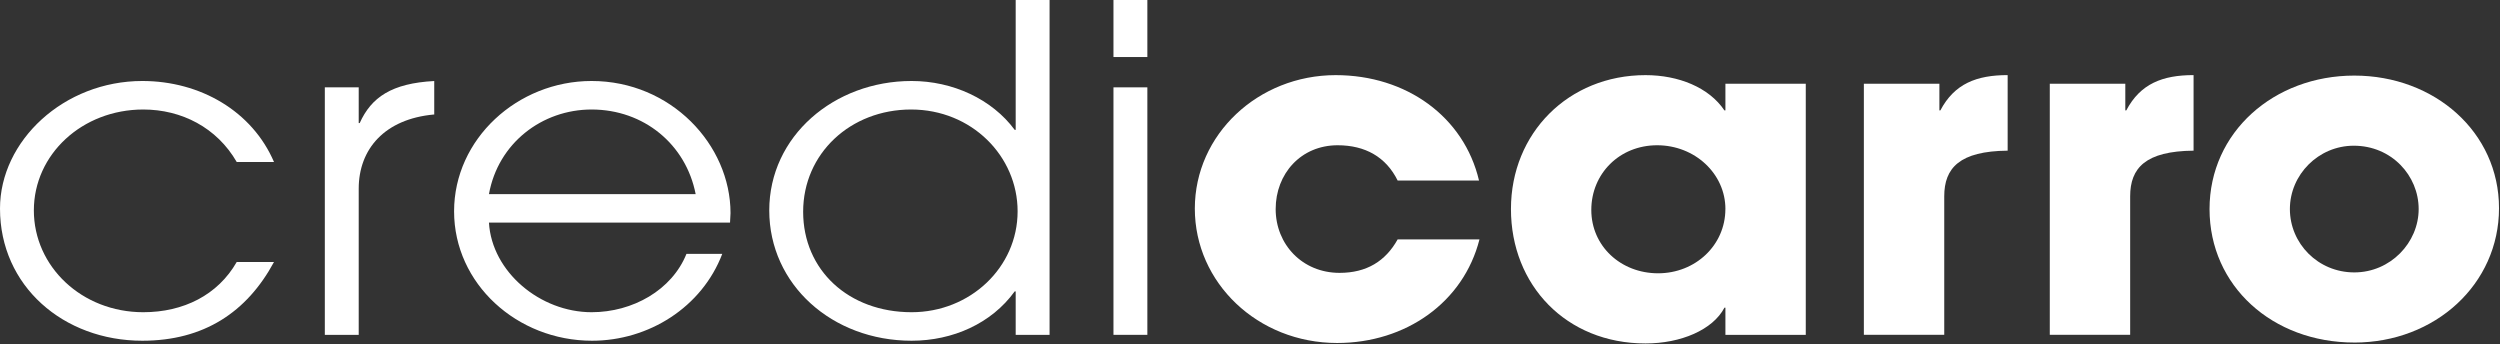 <svg width="625" height="86" viewBox="0 0 625 86" fill="none" xmlns="http://www.w3.org/2000/svg">
<rect x="0" y="0" width="625" height="86" fill="#333333" stroke="none"/>
<path d="M68.499 65.499C61.721 78.054 50.952 85.182 35.581 85.182C15.852 85.182 0 71.498 0 52.151C0 35.184 15.974 20.248 35.581 20.248C50.105 20.248 63.057 27.827 68.499 40.496H59.18C54.219 31.895 45.381 27.377 35.818 27.377C20.569 27.377 8.464 38.573 8.464 52.601C8.464 66.629 20.447 78.054 35.818 78.054C45.862 78.054 54.455 73.757 59.18 65.499H68.499Z" fill="white"/>
<path d="M81.206 83.709V21.836H89.678V30.773H89.922C92.822 24.324 97.913 20.82 108.56 20.256V28.628H108.438C96.211 29.758 89.678 37.222 89.678 47.182V83.717H81.206V83.709Z" fill="white"/>
<path d="M122.237 55.654C122.962 67.987 135.066 78.054 147.896 78.054C158.184 78.054 167.984 72.513 171.617 63.461H180.569C175.486 76.81 162.176 85.182 148.01 85.182C129.251 85.182 113.521 70.926 113.521 52.83C113.521 34.734 129.373 20.248 147.896 20.248C167.747 20.248 182.63 36.199 182.63 53.28C182.63 54.074 182.508 54.86 182.508 55.654H122.237ZM173.914 48.533C171.494 36.093 160.962 27.377 147.896 27.377C135.555 27.377 124.534 35.749 122.237 48.533H173.914Z" fill="white"/>
<path d="M253.922 83.709V72.849H253.677C247.869 80.878 238.184 85.182 227.896 85.182C208.045 85.182 192.315 71.154 192.315 52.601C192.315 34.047 208.533 20.248 227.896 20.248C238.184 20.248 247.984 24.774 253.677 32.467H253.922V0H262.393V83.709H253.922ZM254.402 52.83C254.402 39.031 242.908 27.377 227.774 27.377C212.639 27.377 200.787 38.352 200.787 52.944C200.787 67.537 212.166 78.054 227.896 78.054C242.542 78.054 254.402 66.858 254.402 52.83Z" fill="white"/>
<path d="M278.367 14.257V0H286.839V14.257H278.367ZM278.367 83.709V21.836H286.839V83.709H278.367Z" fill="white"/>
<path d="M349.415 45.137C346.507 39.252 341.31 36.314 334.41 36.314C325.214 36.314 318.917 43.442 318.917 52.265C318.917 61.088 325.572 68.216 334.891 68.216C341.669 68.216 346.393 65.278 349.415 59.844H369.869C365.878 75.566 351.476 85.747 334.288 85.747C314.437 85.747 298.707 70.704 298.707 52.151C298.707 33.597 314.559 18.783 333.93 18.783C351.598 18.783 366 29.193 369.755 45.137H349.423H349.415Z" fill="white"/>
<path d="M431.354 83.71V76.924H431.11C428.202 82.465 420.219 85.862 411.381 85.862C391.529 85.862 377.738 71.269 377.738 52.265C377.738 33.261 392.14 18.783 411.381 18.783C419.608 18.783 427.233 21.836 431.11 27.606H431.354V20.935H451.442V83.717H431.354V83.71ZM431.354 52.265C431.354 43.442 423.729 36.314 414.289 36.314C404.848 36.314 397.826 43.442 397.826 52.486C397.826 61.531 405.206 68.323 414.525 68.323C423.844 68.323 431.346 61.309 431.346 52.257L431.354 52.265Z" fill="white"/>
<path d="M465.966 83.709V20.927H484.848V27.598H485.092C488.603 20.927 494.167 18.775 501.913 18.775V37.665C489.931 37.779 486.061 41.962 486.061 49.09V83.702H465.973L465.966 83.709Z" fill="white"/>
<path d="M512.446 83.709V20.927H531.327V27.598H531.572C535.083 20.927 540.646 18.775 548.393 18.775V37.665C536.41 37.779 532.541 41.962 532.541 49.09V83.702H512.453L512.446 83.709Z" fill="white"/>
<path d="M588.569 85.633C568.114 85.633 552.385 71.49 552.385 52.265C552.385 33.04 568.481 18.897 588.569 18.897C608.656 18.897 624.753 33.04 624.753 52.044C624.753 71.048 608.779 85.64 588.569 85.64V85.633ZM604.665 52.265C604.665 43.892 597.887 36.428 588.446 36.428C579.608 36.428 572.472 43.671 572.472 52.265C572.472 60.859 579.494 68.102 588.569 68.102C597.643 68.102 604.665 60.637 604.665 52.265Z" fill="white"/>
</svg>
